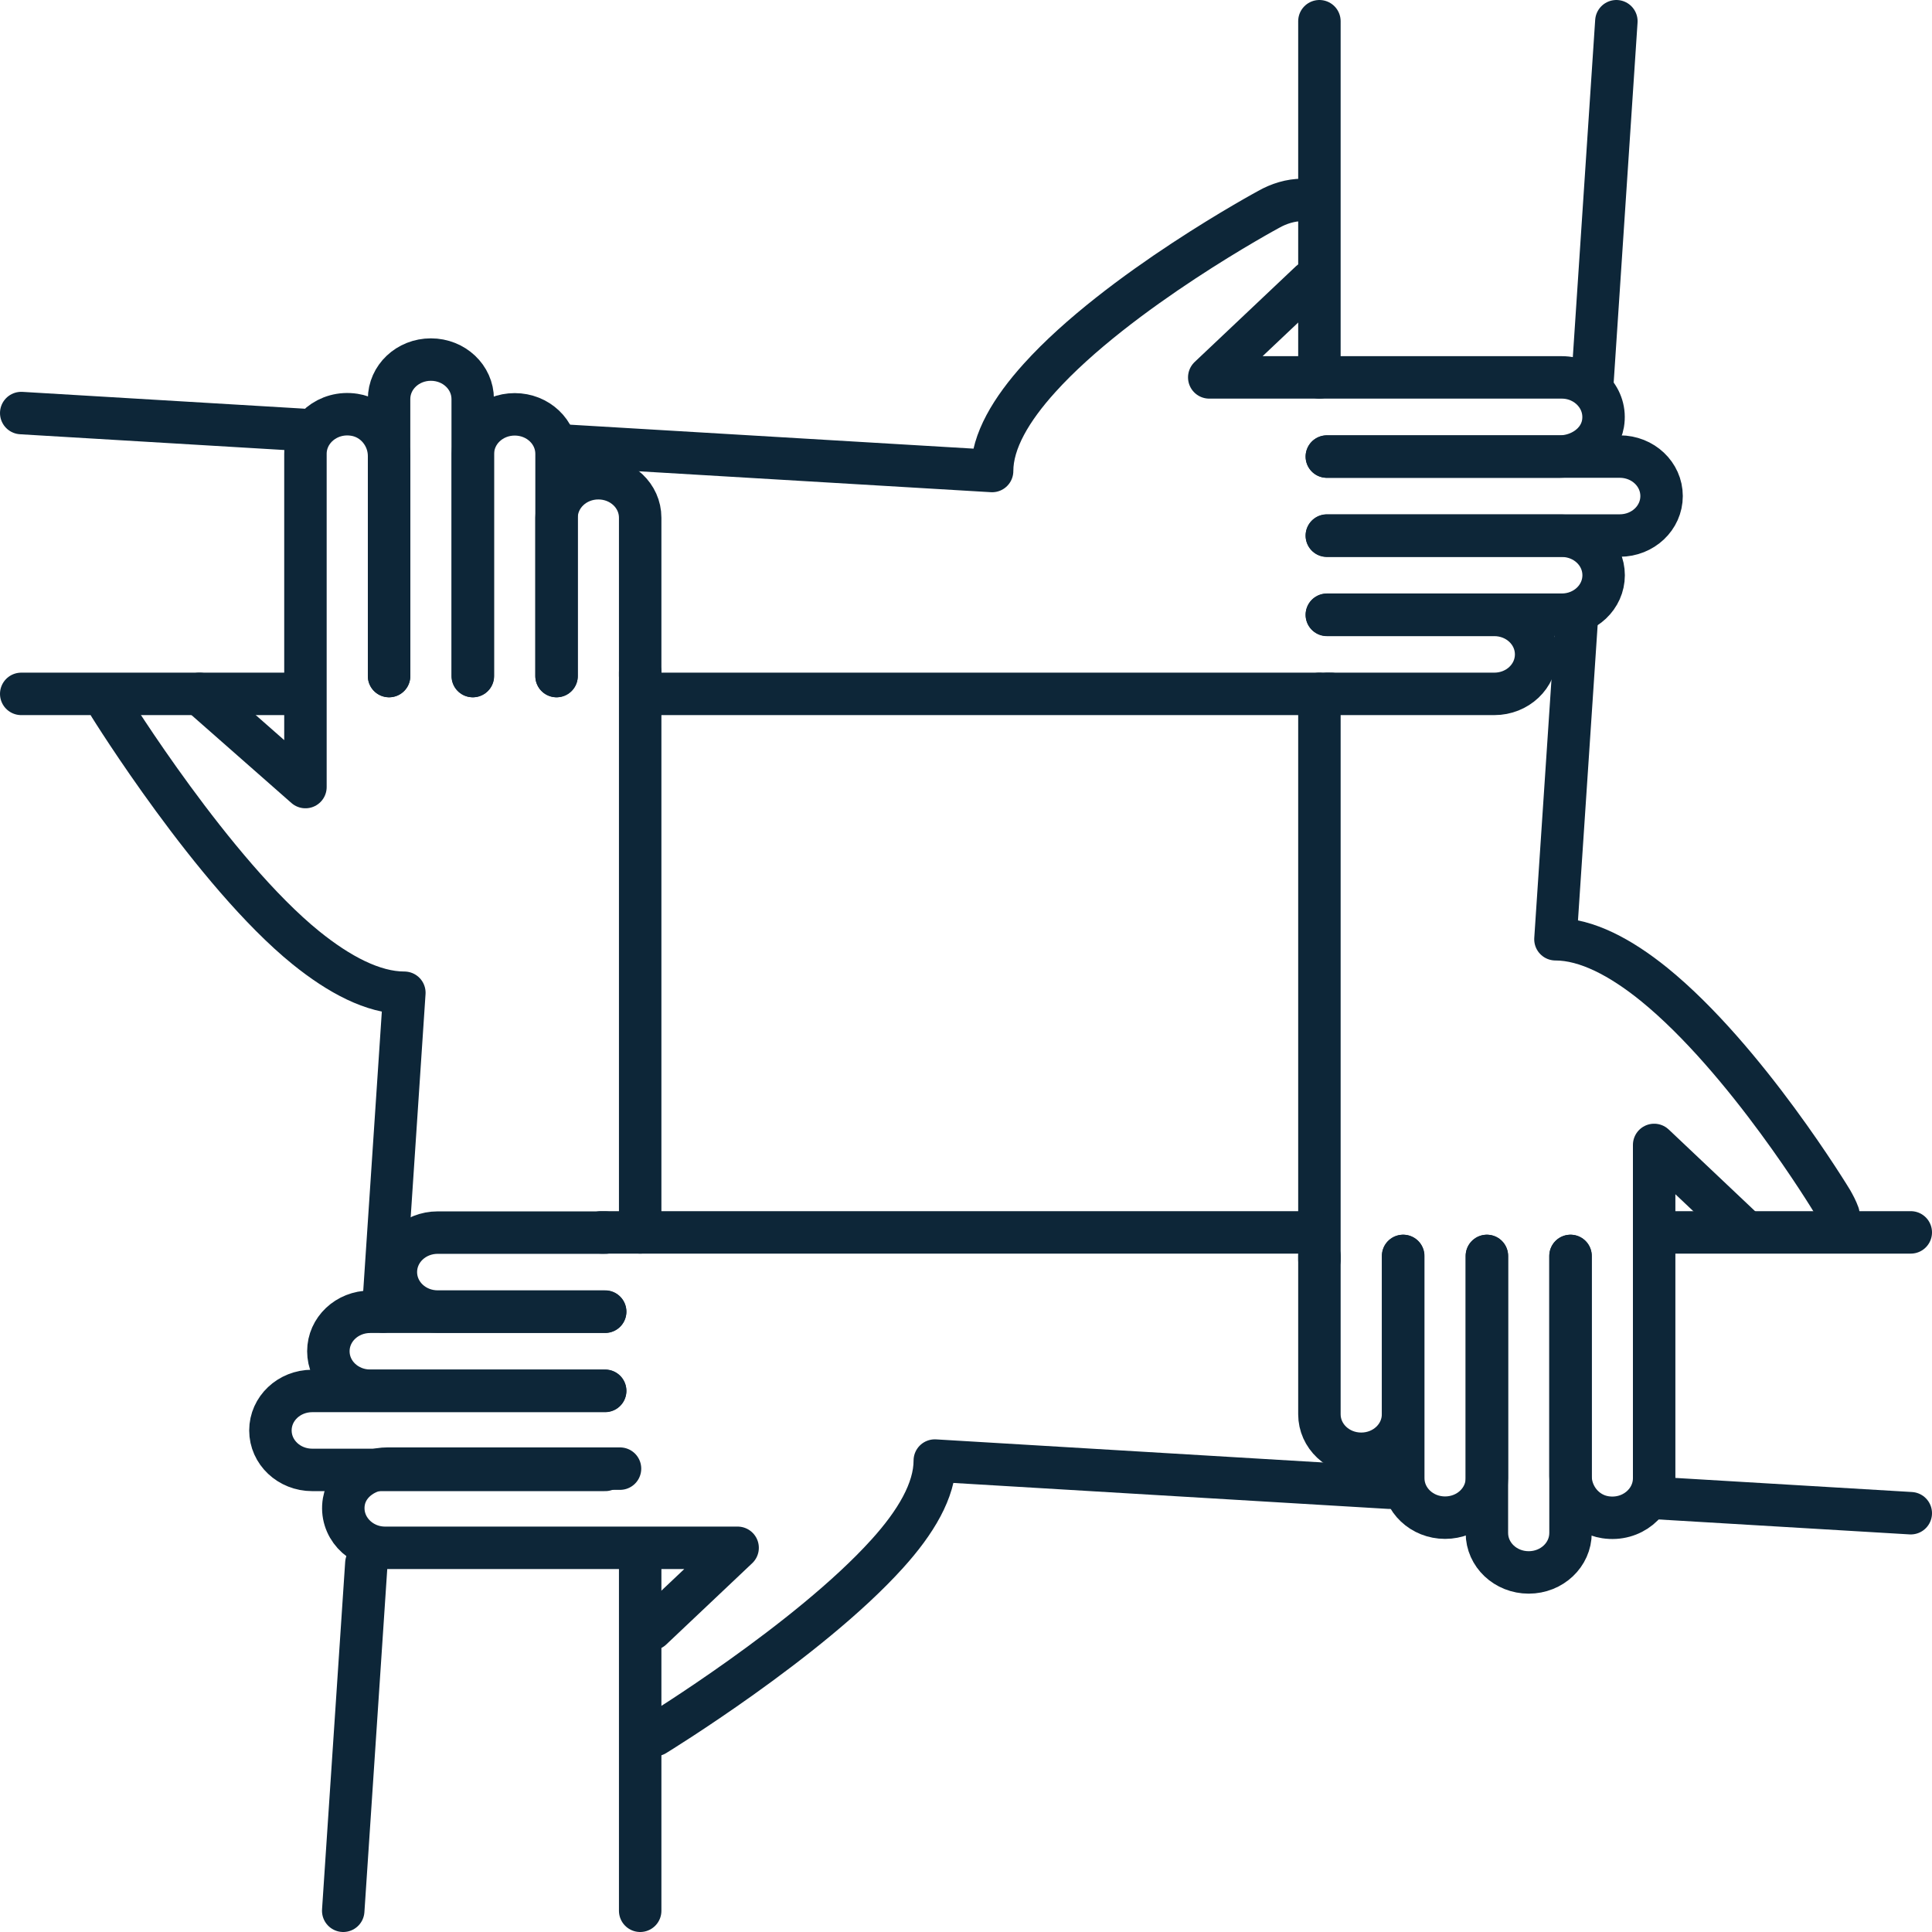 <?xml version="1.0" encoding="UTF-8"?><svg id="Layer_2" xmlns="http://www.w3.org/2000/svg" viewBox="0 0 91.02 91.02"><defs><style>.cls-1{fill:none;stroke:#0d2638;stroke-linecap:round;stroke-linejoin:round;stroke-width:2px;}</style></defs><g id="Icons"><g><g><path class="cls-1" d="M62.51,21.51h13.8c1.09,0,1.97,.83,1.97,1.86h0c0,1.03-.88,1.86-1.97,1.86h-13.8"/><path class="cls-1" d="M62.51,25.24h11.07c1.09,0,1.97,.83,1.97,1.86h0c0,1.03-.88,1.86-1.97,1.86h-11.07"/><path class="cls-1" d="M62.51,28.97h7.89c1.09,0,1.97,.83,1.97,1.86h0c0,1.03-.88,1.86-1.97,1.86h-7.89"/><line class="cls-1" x1="14.04" y1="32.69" x2="1" y2="32.69"/><polyline class="cls-1" points="62.7 32.69 46.73 32.69 30.65 32.69"/><line class="cls-1" x1="14.25" y1="20.25" x2="1" y2="19.46"/><path class="cls-1" d="M61.35,9.42c-.54,0-1.1,.17-1.59,.45,0,0-7.06,3.81-10.78,7.93-1.34,1.48-2.24,2.99-2.24,4.39l-20.2-1.2"/><path class="cls-1" d="M62.51,21.51h10.96c.98,0,1.89-.63,2.05-1.55,.2-1.17-.75-2.18-1.94-2.18h-16.61l4.76-4.5"/></g><g><path class="cls-1" d="M73.99,59.17v13.05c0,1.03-.88,1.86-1.97,1.86h0c-1.09,0-1.97-.83-1.97-1.86v-13.05"/><path class="cls-1" d="M70.05,59.17v10.47c0,1.03-.88,1.86-1.97,1.86h0c-1.09,0-1.97-.83-1.97-1.86v-10.47"/><path class="cls-1" d="M66.1,59.17v7.46c0,1.03-.88,1.86-1.97,1.86h0c-1.09,0-1.97-.83-1.97-1.86v-7.46"/><line class="cls-1" x1="62.16" y1="17.78" x2="62.16" y2="1"/><polyline class="cls-1" points="62.16 59.35 62.16 44.25 62.16 32.69"/><line class="cls-1" x1="75.02" y1="18.04" x2="76.15" y2="1"/><path class="cls-1" d="M86.61,57.21c-.08-.22-.19-.43-.31-.64,0,0-4.03-6.67-8.38-10.2-1.56-1.26-3.17-2.12-4.64-2.12l.99-14.86"/><path class="cls-1" d="M73.99,59.17v10.37c0,.93,.67,1.79,1.64,1.94,1.24,.19,2.3-.71,2.3-1.84v-15.7l4.25,4.02"/></g><g><path class="cls-1" d="M28.51,69.25H14.71c-1.09,0-1.97-.83-1.97-1.86h0c0-1.03,.88-1.86,1.97-1.86h13.8"/><path class="cls-1" d="M28.51,65.52h-11.07c-1.09,0-1.97-.83-1.97-1.86h0c0-1.03,.88-1.86,1.97-1.86h11.07"/><path class="cls-1" d="M28.51,61.79h-7.89c-1.09,0-1.97-.83-1.97-1.86h0c0-1.03,.88-1.86,1.97-1.86h7.89"/><line class="cls-1" x1="77.93" y1="58.06" x2="90.02" y2="58.06"/><polyline class="cls-1" points="28.32 58.06 44.28 58.06 61.82 58.06"/><line class="cls-1" x1="77.93" y1="70.57" x2="90.02" y2="71.29"/><path class="cls-1" d="M30.86,81.74s7.22-4.42,10.94-8.54c1.34-1.48,2.24-2.99,2.24-4.39l21.43,1.28"/><path class="cls-1" d="M29.21,69.19h-10.96c-.98,0-1.89,.63-2.05,1.55-.2,1.17,.75,2.18,1.94,2.18h16.61l-4.05,3.83"/></g><g><path class="cls-1" d="M18.33,31.85v-13.05c0-1.03,.88-1.86,1.97-1.86h0c1.09,0,1.97,.83,1.97,1.86v13.05"/><path class="cls-1" d="M22.28,31.85v-10.47c0-1.03,.88-1.86,1.97-1.86h0c1.09,0,1.97,.83,1.97,1.86v10.47"/><path class="cls-1" d="M26.22,31.85v-7.46c0-1.03,.88-1.86,1.97-1.86h0c1.09,0,1.97,.83,1.97,1.86v7.46"/><line class="cls-1" x1="30.16" y1="72.98" x2="30.16" y2="90.02"/><polyline class="cls-1" points="30.16 31.67 30.16 32.84 30.16 46.76 30.16 58.06"/><line class="cls-1" x1="17.26" y1="73.65" x2="16.17" y2="90.02"/><path class="cls-1" d="M5.17,33.25s4.88,7.87,9.24,11.4c1.56,1.26,3.17,2.12,4.64,2.12l-1,15.02"/><path class="cls-1" d="M18.33,31.85v-10.37c0-.93-.67-1.79-1.64-1.94-1.24-.19-2.3,.71-2.3,1.84v15.7l-4.99-4.39"/></g></g></g></svg>